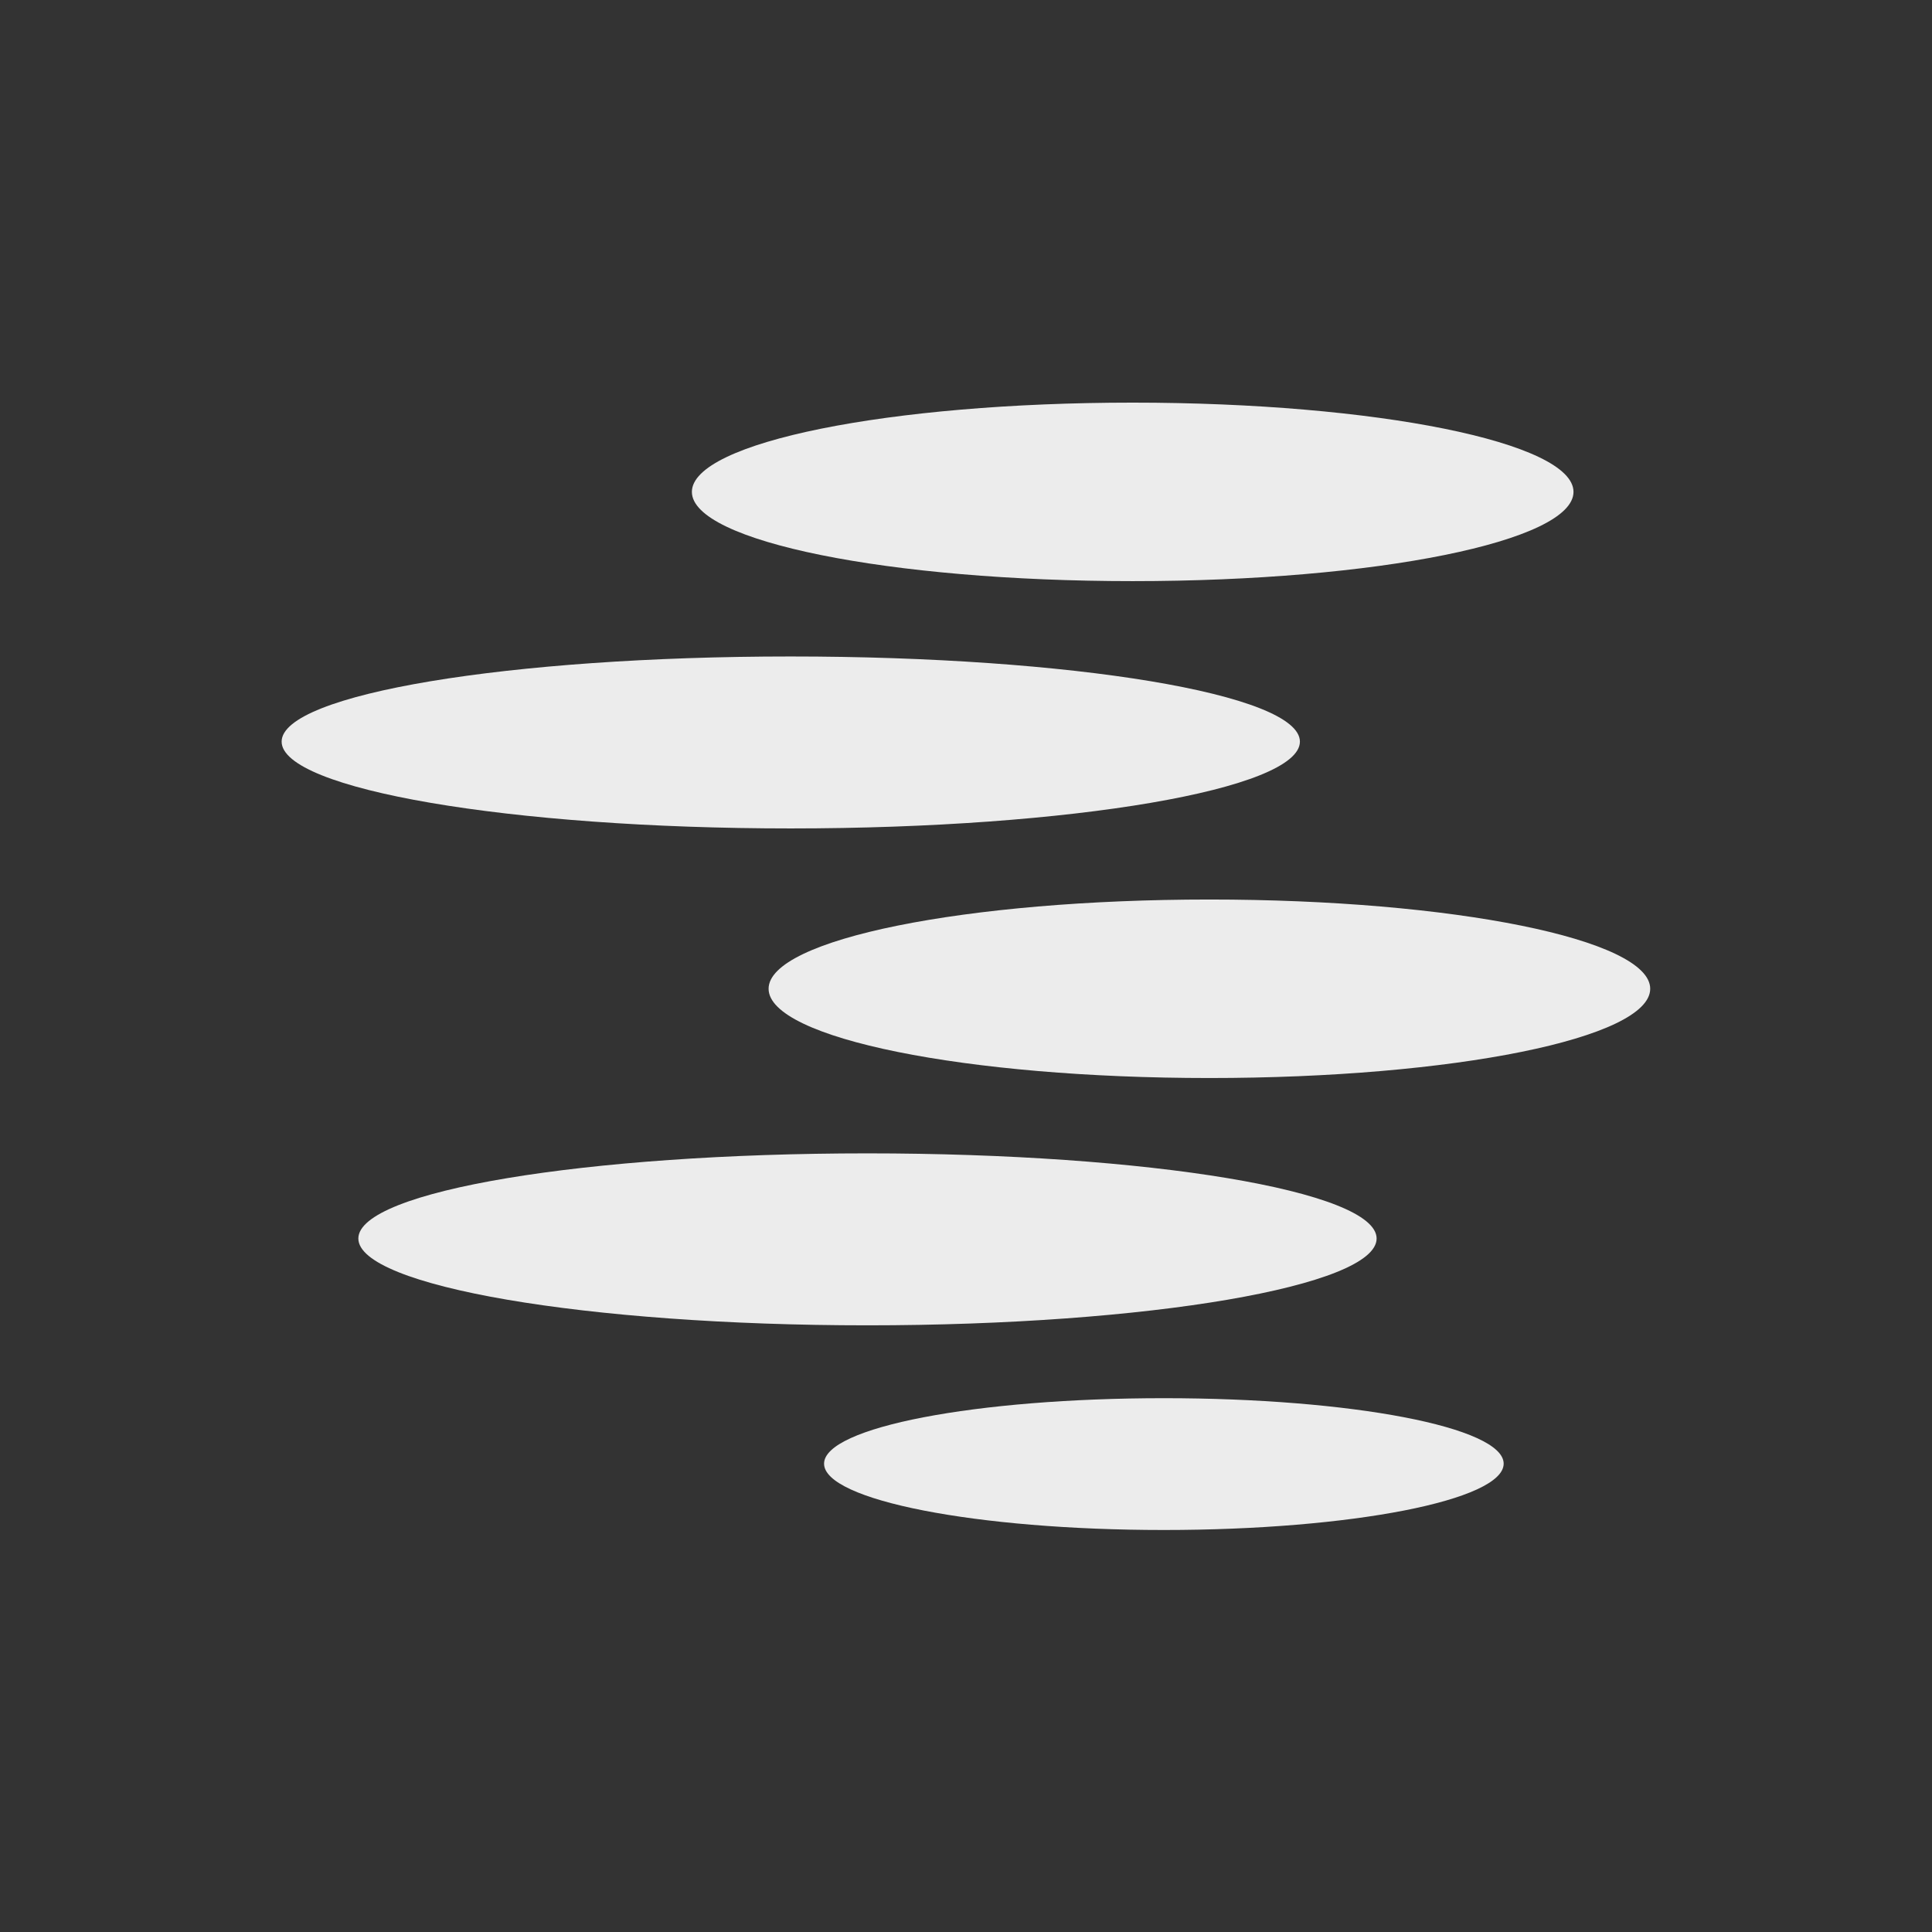 <svg xmlns="http://www.w3.org/2000/svg" viewBox="0 0 48 48" style="enable-background:new">
 <rect x="0" y="0" width="48" height="48" fill="#333333" stroke="none"/>
 <g transform="matrix(1.003,0,0,0.979,0.88,0.313)">
  <path d="m 27.18 9.898 c -6.03 0 -10.919 1.01 -10.919 2.265 0 1.255 4.889 2.265 10.919 2.265 6.03 0 10.919 -1.01 10.919 -2.265 0 -1.255 -4.889 -2.265 -10.919 -2.265 z m -8.474 6.442 c -6.964 0 -12.607 0.955 -12.607 2.161 0 1.206 5.643 2.203 12.607 2.203 6.964 0 12.616 -0.997 12.616 -2.203 0 -1.206 -5.653 -2.161 -12.616 -2.161 z" style="fill:#ececec;fill-opacity:1"/>
  <path d="m 29.08 22.508 c -6.03 0 -10.919 1.01 -10.919 2.265 0 1.255 4.889 2.265 10.919 2.265 6.03 0 10.919 -1.01 10.919 -2.265 0 -1.255 -4.889 -2.265 -10.919 -2.265 z m -8.474 6.442 c -6.964 0 -12.607 0.955 -12.607 2.161 0 1.206 5.643 2.203 12.607 2.203 6.964 0 12.616 -0.997 12.616 -2.203 0 -1.206 -5.653 -2.161 -12.616 -2.161 z m 7.346 6.213 c -4.649 0 -8.417 0.738 -8.417 1.662 0 0.925 3.768 1.683 8.417 1.683 4.649 0 8.417 -0.758 8.417 -1.683 0 -0.925 -3.768 -1.662 -8.417 -1.662 z" style="fill:#ececec;fill-opacity:1"/>
 </g>
</svg>
